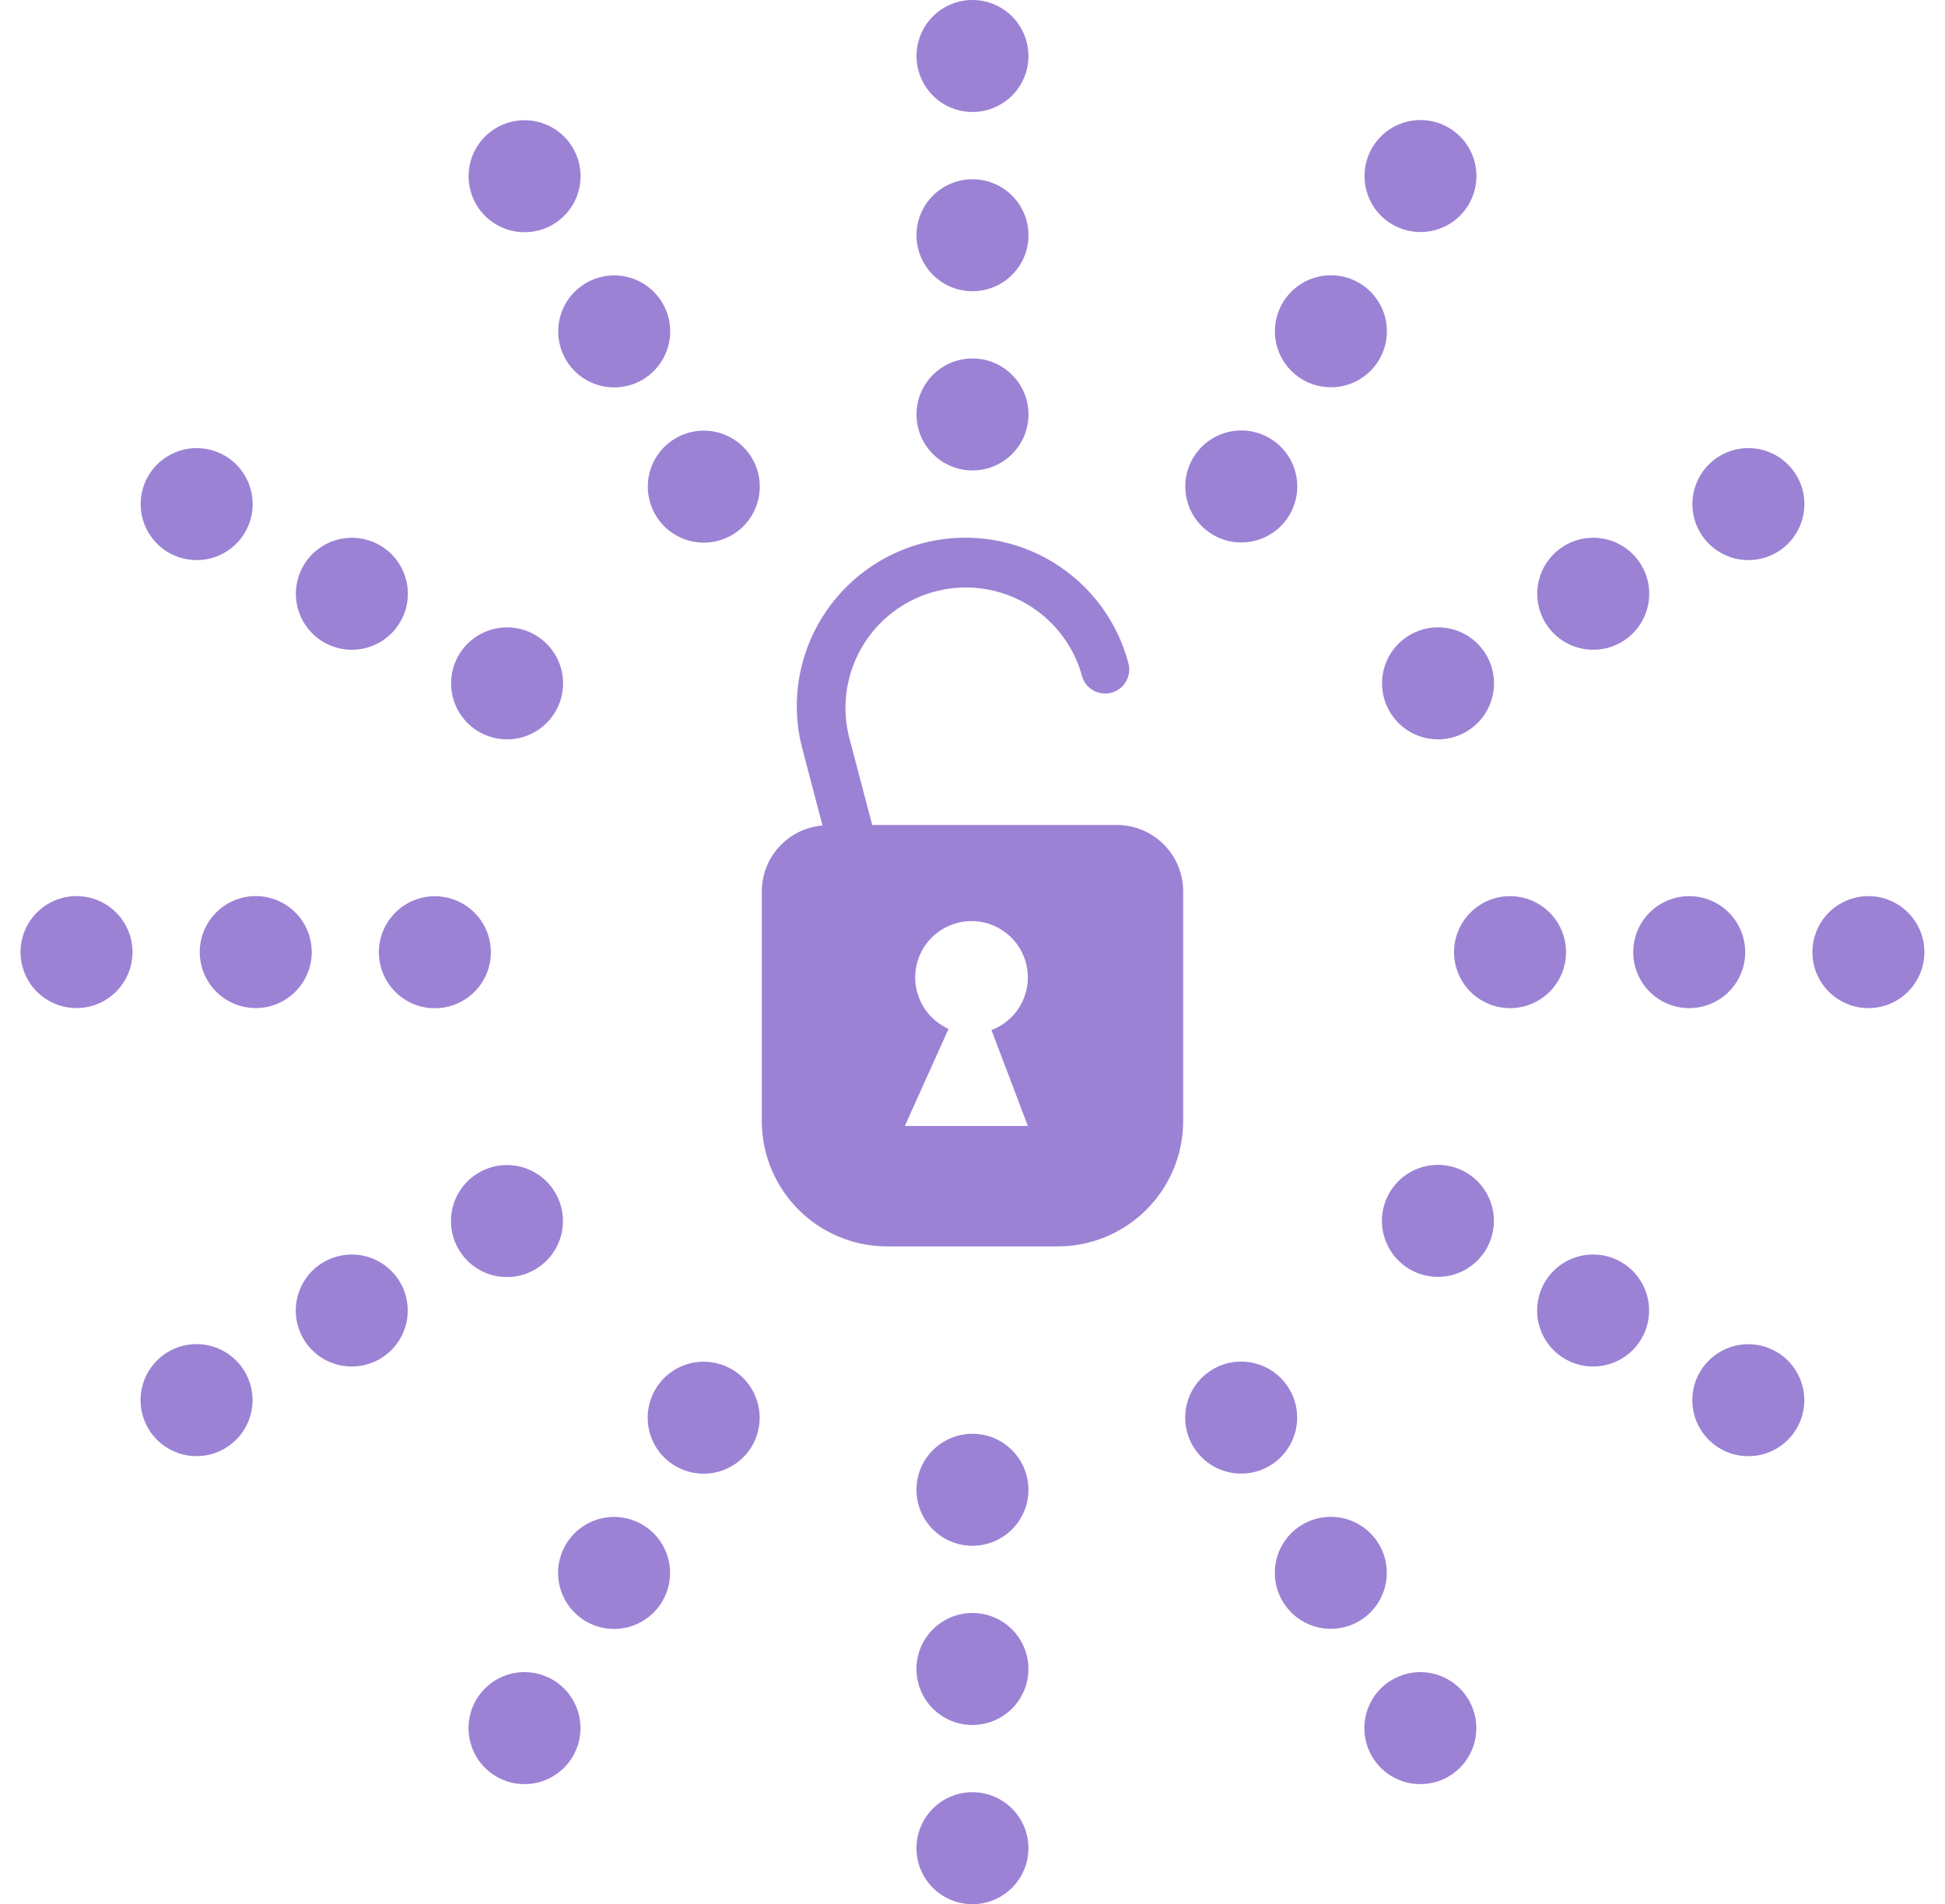 <?xml version="1.0" encoding="UTF-8"?> <svg xmlns="http://www.w3.org/2000/svg" xmlns:xlink="http://www.w3.org/1999/xlink" width="40.792" height="39.932" viewBox="0 0 40.792 39.932"><defs><clipPath id="clip-path"><rect id="Rectangle_6956" data-name="Rectangle 6956" width="8.837" height="14.862" fill="#9c82d4"></rect></clipPath></defs><g id="Group_30323" data-name="Group 30323" transform="translate(-723.053 -1161.467)"><path id="Path_55402" data-name="Path 55402" d="M25.158,1.174A1.174,1.174,0,1,1,23.983,0a1.174,1.174,0,0,1,1.174,1.174" transform="translate(719.465 1161.467)" fill="#9c82d4"></path><path id="Path_55403" data-name="Path 55403" d="M25.158,6.442a1.174,1.174,0,1,1-1.174-1.174,1.174,1.174,0,0,1,1.174,1.174" transform="translate(719.465 1159.958)" fill="#9c82d4"></path><path id="Path_55404" data-name="Path 55404" d="M25.158,11.709a1.174,1.174,0,1,1-1.174-1.174,1.174,1.174,0,0,1,1.174,1.174" transform="translate(719.465 1158.449)" fill="#9c82d4"></path><path id="Path_55407" data-name="Path 55407" d="M1.762,13.326a1.174,1.174,0,1,1-1.6.43,1.174,1.174,0,0,1,1.6-.43" transform="translate(726 1157.694)" fill="#9c82d4"></path><path id="Path_55408" data-name="Path 55408" d="M6.324,15.96a1.174,1.174,0,1,1-1.6.43,1.174,1.174,0,0,1,1.6-.43" transform="translate(724.693 1156.94)" fill="#9c82d4"></path><path id="Path_55409" data-name="Path 55409" d="M10.886,18.594a1.174,1.174,0,1,1-1.6.43,1.174,1.174,0,0,1,1.6-.43" transform="translate(723.386 1156.185)" fill="#9c82d4"></path><path id="Path_55412" data-name="Path 55412" d="M.587,39.664a1.174,1.174,0,1,1-.43,1.6,1.174,1.174,0,0,1,.43-1.6" transform="translate(726 1150.148)" fill="#9c82d4"></path><path id="Path_55413" data-name="Path 55413" d="M5.149,37.03a1.174,1.174,0,1,1-.43,1.6,1.174,1.174,0,0,1,.43-1.6" transform="translate(724.693 1150.903)" fill="#9c82d4"></path><path id="Path_55414" data-name="Path 55414" d="M9.711,34.4a1.174,1.174,0,1,1-.43,1.6,1.174,1.174,0,0,1,.43-1.6" transform="translate(723.386 1151.657)" fill="#9c82d4"></path><path id="Path_55417" data-name="Path 55417" d="M22.809,53.849a1.174,1.174,0,1,1,1.174,1.174,1.174,1.174,0,0,1-1.174-1.174" transform="translate(719.465 1146.375)" fill="#9c82d4"></path><path id="Path_55418" data-name="Path 55418" d="M22.809,48.582a1.174,1.174,0,1,1,1.174,1.174,1.174,1.174,0,0,1-1.174-1.174" transform="translate(719.465 1147.884)" fill="#9c82d4"></path><path id="Path_55419" data-name="Path 55419" d="M22.809,43.314a1.174,1.174,0,1,1,1.174,1.174,1.174,1.174,0,0,1-1.174-1.174" transform="translate(719.465 1149.394)" fill="#9c82d4"></path><path id="Path_55422" data-name="Path 55422" d="M46.206,41.7a1.174,1.174,0,1,1,1.6-.43,1.174,1.174,0,0,1-1.6.43" transform="translate(712.93 1150.148)" fill="#9c82d4"></path><path id="Path_55423" data-name="Path 55423" d="M41.644,39.064a1.174,1.174,0,1,1,1.6-.43,1.174,1.174,0,0,1-1.6.43" transform="translate(714.237 1150.903)" fill="#9c82d4"></path><path id="Path_55424" data-name="Path 55424" d="M37.082,36.43a1.174,1.174,0,1,1,1.6-.43,1.174,1.174,0,0,1-1.6.43" transform="translate(715.544 1151.657)" fill="#9c82d4"></path><path id="Path_55427" data-name="Path 55427" d="M47.38,15.36a1.174,1.174,0,1,1,.43-1.6,1.174,1.174,0,0,1-.43,1.6" transform="translate(712.93 1157.694)" fill="#9c82d4"></path><path id="Path_55428" data-name="Path 55428" d="M42.819,17.994a1.174,1.174,0,1,1,.43-1.6,1.174,1.174,0,0,1-.43,1.6" transform="translate(714.237 1156.94)" fill="#9c82d4"></path><path id="Path_55429" data-name="Path 55429" d="M38.257,20.628a1.174,1.174,0,1,1,.43-1.6,1.174,1.174,0,0,1-.43,1.6" transform="translate(715.544 1156.185)" fill="#9c82d4"></path><path id="Path_55402-2" data-name="Path 55402" d="M25.158,1.174A1.174,1.174,0,1,1,23.983,0a1.174,1.174,0,0,1,1.174,1.174" transform="translate(732.661 1152.15) rotate(30)" fill="#9c82d4"></path><path id="Path_55403-2" data-name="Path 55403" d="M25.158,6.442a1.174,1.174,0,1,1-1.174-1.174,1.174,1.174,0,0,1,1.174,1.174" transform="translate(733.416 1150.843) rotate(30)" fill="#9c82d4"></path><path id="Path_55404-2" data-name="Path 55404" d="M25.158,11.709a1.174,1.174,0,1,1-1.174-1.174,1.174,1.174,0,0,1,1.174,1.174" transform="translate(734.17 1149.536) rotate(30)" fill="#9c82d4"></path><path id="Path_55407-2" data-name="Path 55407" d="M1.762,13.326a1.174,1.174,0,1,1-1.6.43,1.174,1.174,0,0,1,1.6-.43" transform="translate(740.207 1152.151) rotate(30)" fill="#9c82d4"></path><path id="Path_55408-2" data-name="Path 55408" d="M6.324,15.96a1.174,1.174,0,1,1-1.6.43,1.174,1.174,0,0,1,1.6-.43" transform="translate(739.453 1150.843) rotate(30)" fill="#9c82d4"></path><path id="Path_55409-2" data-name="Path 55409" d="M10.886,18.594a1.174,1.174,0,1,1-1.6.43,1.174,1.174,0,0,1,1.6-.43" transform="translate(738.698 1149.536) rotate(30)" fill="#9c82d4"></path><path id="Path_55412-2" data-name="Path 55412" d="M.587,39.664a1.174,1.174,0,1,1-.43,1.6,1.174,1.174,0,0,1,.43-1.6" transform="translate(743.98 1145.615) rotate(30)" fill="#9c82d4"></path><path id="Path_55413-2" data-name="Path 55413" d="M5.149,37.03a1.174,1.174,0,1,1-.43,1.6,1.174,1.174,0,0,1,.43-1.6" transform="translate(742.471 1145.615) rotate(30)" fill="#9c82d4"></path><path id="Path_55414-2" data-name="Path 55414" d="M9.711,34.4a1.174,1.174,0,1,1-.43,1.6,1.174,1.174,0,0,1,.43-1.6" transform="translate(740.962 1145.615) rotate(30)" fill="#9c82d4"></path><path id="Path_55417-2" data-name="Path 55417" d="M22.809,53.849a1.174,1.174,0,1,1,1.174,1.174,1.174,1.174,0,0,1-1.174-1.174" transform="translate(740.208 1139.08) rotate(30)" fill="#9c82d4"></path><path id="Path_55418-2" data-name="Path 55418" d="M22.809,48.582a1.174,1.174,0,1,1,1.174,1.174,1.174,1.174,0,0,1-1.174-1.174" transform="translate(739.453 1140.387) rotate(30)" fill="#9c82d4"></path><path id="Path_55419-2" data-name="Path 55419" d="M22.809,43.314a1.174,1.174,0,1,1,1.174,1.174,1.174,1.174,0,0,1-1.174-1.174" transform="translate(738.698 1141.694) rotate(30)" fill="#9c82d4"></path><path id="Path_55422-2" data-name="Path 55422" d="M46.206,41.7a1.174,1.174,0,1,1,1.6-.43,1.174,1.174,0,0,1-1.6.43" transform="translate(732.661 1139.08) rotate(30)" fill="#9c82d4"></path><path id="Path_55423-2" data-name="Path 55423" d="M41.644,39.064a1.174,1.174,0,1,1,1.6-.43,1.174,1.174,0,0,1-1.6.43" transform="translate(733.416 1140.387) rotate(30)" fill="#9c82d4"></path><path id="Path_55424-2" data-name="Path 55424" d="M37.082,36.43a1.174,1.174,0,1,1,1.6-.43,1.174,1.174,0,0,1-1.6.43" transform="translate(734.17 1141.694) rotate(30)" fill="#9c82d4"></path><path id="Path_55427-2" data-name="Path 55427" d="M47.38,15.36a1.174,1.174,0,1,1,.43-1.6,1.174,1.174,0,0,1-.43,1.6" transform="translate(728.888 1145.615) rotate(30)" fill="#9c82d4"></path><path id="Path_55428-2" data-name="Path 55428" d="M42.819,17.994a1.174,1.174,0,1,1,.43-1.6,1.174,1.174,0,0,1-.43,1.6" transform="translate(730.397 1145.615) rotate(30)" fill="#9c82d4"></path><path id="Path_55429-2" data-name="Path 55429" d="M38.257,20.628a1.174,1.174,0,1,1,.43-1.6,1.174,1.174,0,0,1-.43,1.6" transform="translate(731.907 1145.615) rotate(30)" fill="#9c82d4"></path><g id="Group_30336" data-name="Group 30336" transform="translate(739.03 1172.742)"><g id="Group_29648" data-name="Group 29648" transform="translate(0 0)" clip-path="url(#clip-path)"><path id="Path_56307" data-name="Path 56307" d="M7.446,6.025H2.316L1.83,4.179A2.525,2.525,0,0,1,6.713,2.893a.5.5,0,1,0,.976-.258,3.535,3.535,0,0,0-6.472-.88A3.51,3.51,0,0,0,.853,4.436l.42,1.6A1.39,1.39,0,0,0,0,7.416v4.815a2.631,2.631,0,0,0,2.631,2.631H6.206a2.631,2.631,0,0,0,2.631-2.631V7.416A1.391,1.391,0,0,0,7.446,6.025M5.58,12.337H3L3.917,10.3a1.181,1.181,0,1,1,.9.026Z" transform="translate(0 0)" fill="#9c82d4"></path></g></g></g></svg> 